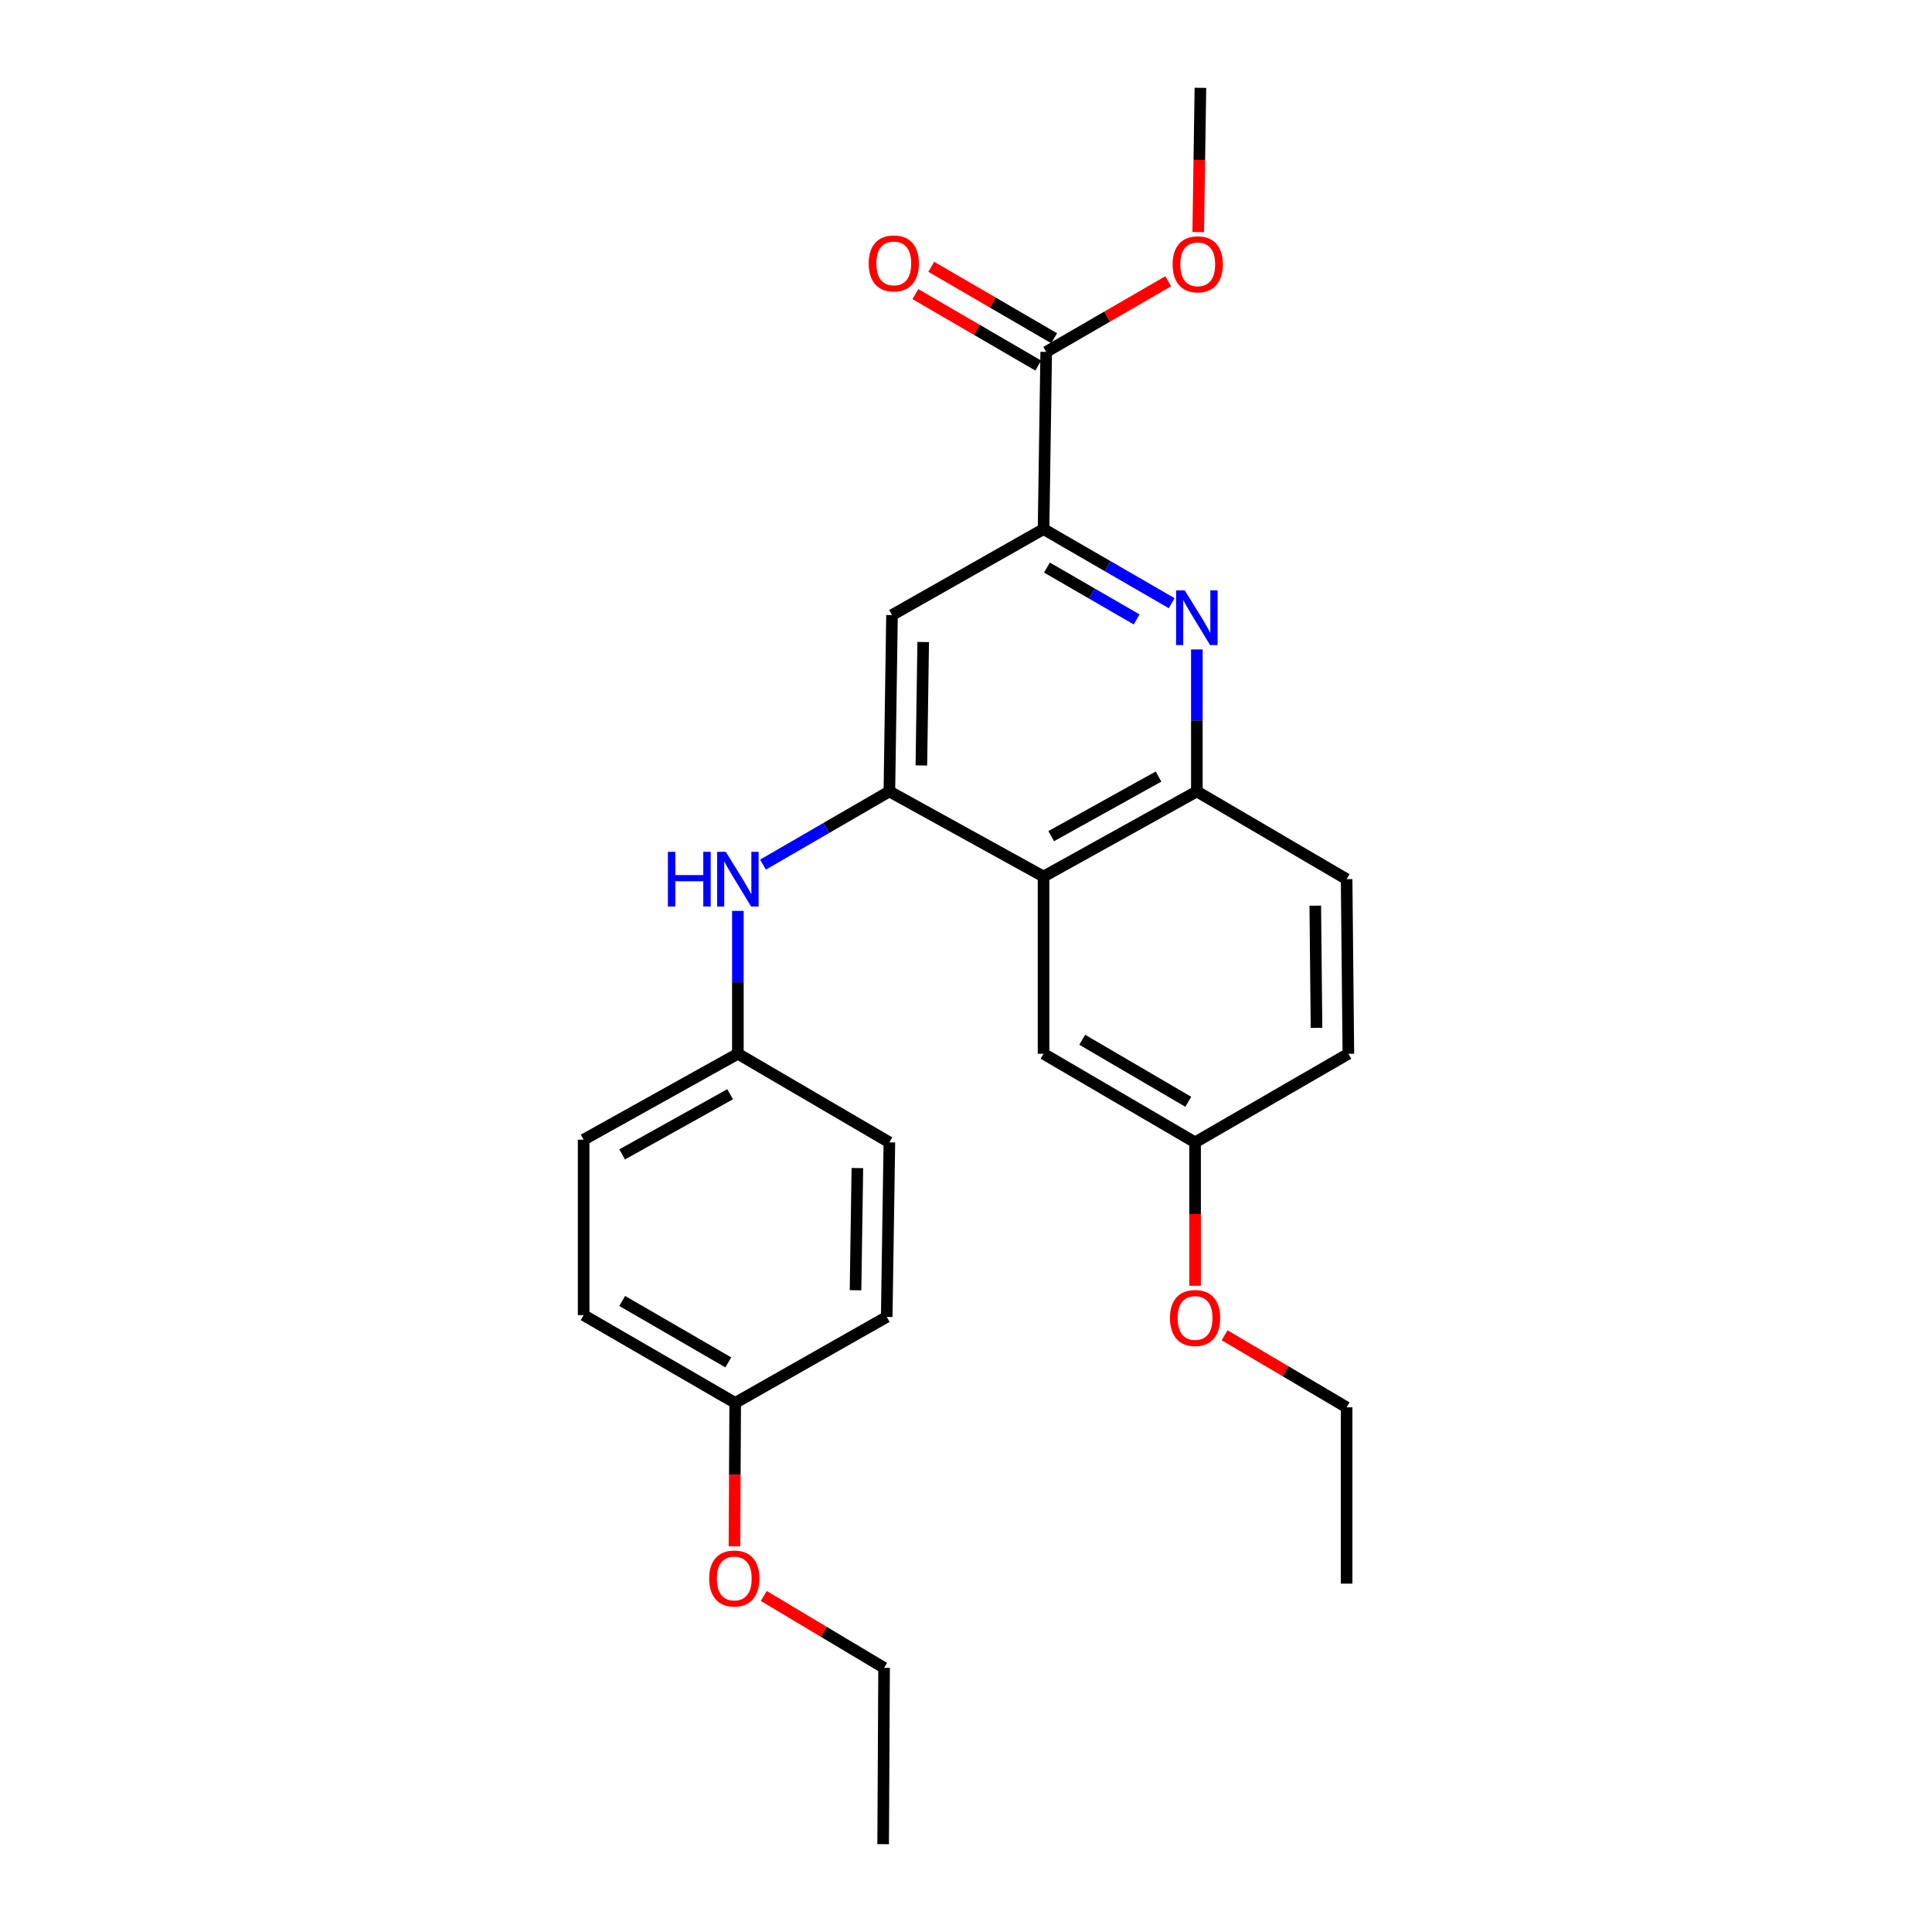 <?xml version='1.0' encoding='iso-8859-1'?>
<svg version='1.1' baseProfile='full'
              xmlns='http://www.w3.org/2000/svg'
                      xmlns:rdkit='http://www.rdkit.org/xml'
                      xmlns:xlink='http://www.w3.org/1999/xlink'
                  xml:space='preserve'
width='1000px' height='1000px' viewBox='0 0 1000 1000'>
<!-- END OF HEADER -->
<rect style='opacity:1.0;fill:#FFFFFF;stroke:none' width='1000' height='1000' x='0' y='0'> </rect>
<path class='bond-1' d='M 460.337,409.643 L 540.144,453.695' style='fill:none;fill-rule:evenodd;stroke:#000000;stroke-width:6px;stroke-linecap:butt;stroke-linejoin:miter;stroke-opacity:1' />
<path class='bond-4' d='M 460.337,409.643 L 461.7,318.369' style='fill:none;fill-rule:evenodd;stroke:#000000;stroke-width:6px;stroke-linecap:butt;stroke-linejoin:miter;stroke-opacity:1' />
<path class='bond-4' d='M 476.896,396.196 L 477.85,332.304' style='fill:none;fill-rule:evenodd;stroke:#000000;stroke-width:6px;stroke-linecap:butt;stroke-linejoin:miter;stroke-opacity:1' />
<path class='bond-6' d='M 460.337,409.643 L 427.631,428.585' style='fill:none;fill-rule:evenodd;stroke:#000000;stroke-width:6px;stroke-linecap:butt;stroke-linejoin:miter;stroke-opacity:1' />
<path class='bond-6' d='M 427.631,428.585 L 394.926,447.526' style='fill:none;fill-rule:evenodd;stroke:#0000FF;stroke-width:6px;stroke-linecap:butt;stroke-linejoin:miter;stroke-opacity:1' />
<path class='bond-0' d='M 606.457,312.206 L 573.301,293.035' style='fill:none;fill-rule:evenodd;stroke:#0000FF;stroke-width:6px;stroke-linecap:butt;stroke-linejoin:miter;stroke-opacity:1' />
<path class='bond-0' d='M 573.301,293.035 L 540.144,273.863' style='fill:none;fill-rule:evenodd;stroke:#000000;stroke-width:6px;stroke-linecap:butt;stroke-linejoin:miter;stroke-opacity:1' />
<path class='bond-0' d='M 588.323,320.614 L 565.113,307.194' style='fill:none;fill-rule:evenodd;stroke:#0000FF;stroke-width:6px;stroke-linecap:butt;stroke-linejoin:miter;stroke-opacity:1' />
<path class='bond-0' d='M 565.113,307.194 L 541.904,293.774' style='fill:none;fill-rule:evenodd;stroke:#000000;stroke-width:6px;stroke-linecap:butt;stroke-linejoin:miter;stroke-opacity:1' />
<path class='bond-26' d='M 619.488,336.149 L 619.488,372.896' style='fill:none;fill-rule:evenodd;stroke:#0000FF;stroke-width:6px;stroke-linecap:butt;stroke-linejoin:miter;stroke-opacity:1' />
<path class='bond-26' d='M 619.488,372.896 L 619.488,409.643' style='fill:none;fill-rule:evenodd;stroke:#000000;stroke-width:6px;stroke-linecap:butt;stroke-linejoin:miter;stroke-opacity:1' />
<path class='bond-3' d='M 540.144,453.695 L 619.488,409.643' style='fill:none;fill-rule:evenodd;stroke:#000000;stroke-width:6px;stroke-linecap:butt;stroke-linejoin:miter;stroke-opacity:1' />
<path class='bond-3' d='M 544.107,432.788 L 599.647,401.951' style='fill:none;fill-rule:evenodd;stroke:#000000;stroke-width:6px;stroke-linecap:butt;stroke-linejoin:miter;stroke-opacity:1' />
<path class='bond-7' d='M 540.144,453.695 L 540.144,545.424' style='fill:none;fill-rule:evenodd;stroke:#000000;stroke-width:6px;stroke-linecap:butt;stroke-linejoin:miter;stroke-opacity:1' />
<path class='bond-2' d='M 540.144,273.863 L 461.7,318.369' style='fill:none;fill-rule:evenodd;stroke:#000000;stroke-width:6px;stroke-linecap:butt;stroke-linejoin:miter;stroke-opacity:1' />
<path class='bond-5' d='M 540.144,273.863 L 541.516,182.143' style='fill:none;fill-rule:evenodd;stroke:#000000;stroke-width:6px;stroke-linecap:butt;stroke-linejoin:miter;stroke-opacity:1' />
<path class='bond-9' d='M 619.488,409.643 L 697.005,455.058' style='fill:none;fill-rule:evenodd;stroke:#000000;stroke-width:6px;stroke-linecap:butt;stroke-linejoin:miter;stroke-opacity:1' />
<path class='bond-8' d='M 545.628,175.074 L 513.824,156.579' style='fill:none;fill-rule:evenodd;stroke:#000000;stroke-width:6px;stroke-linecap:butt;stroke-linejoin:miter;stroke-opacity:1' />
<path class='bond-8' d='M 513.824,156.579 L 482.02,138.083' style='fill:none;fill-rule:evenodd;stroke:#FF0000;stroke-width:6px;stroke-linecap:butt;stroke-linejoin:miter;stroke-opacity:1' />
<path class='bond-8' d='M 537.405,189.213 L 505.601,170.717' style='fill:none;fill-rule:evenodd;stroke:#000000;stroke-width:6px;stroke-linecap:butt;stroke-linejoin:miter;stroke-opacity:1' />
<path class='bond-8' d='M 505.601,170.717 L 473.797,152.222' style='fill:none;fill-rule:evenodd;stroke:#FF0000;stroke-width:6px;stroke-linecap:butt;stroke-linejoin:miter;stroke-opacity:1' />
<path class='bond-12' d='M 541.516,182.143 L 573.097,163.856' style='fill:none;fill-rule:evenodd;stroke:#000000;stroke-width:6px;stroke-linecap:butt;stroke-linejoin:miter;stroke-opacity:1' />
<path class='bond-12' d='M 573.097,163.856 L 604.677,145.569' style='fill:none;fill-rule:evenodd;stroke:#FF0000;stroke-width:6px;stroke-linecap:butt;stroke-linejoin:miter;stroke-opacity:1' />
<path class='bond-10' d='M 381.92,471.477 L 381.92,508.45' style='fill:none;fill-rule:evenodd;stroke:#0000FF;stroke-width:6px;stroke-linecap:butt;stroke-linejoin:miter;stroke-opacity:1' />
<path class='bond-10' d='M 381.92,508.45 L 381.92,545.424' style='fill:none;fill-rule:evenodd;stroke:#000000;stroke-width:6px;stroke-linecap:butt;stroke-linejoin:miter;stroke-opacity:1' />
<path class='bond-11' d='M 540.144,545.424 L 618.57,591.283' style='fill:none;fill-rule:evenodd;stroke:#000000;stroke-width:6px;stroke-linecap:butt;stroke-linejoin:miter;stroke-opacity:1' />
<path class='bond-11' d='M 560.164,538.184 L 615.063,570.285' style='fill:none;fill-rule:evenodd;stroke:#000000;stroke-width:6px;stroke-linecap:butt;stroke-linejoin:miter;stroke-opacity:1' />
<path class='bond-28' d='M 697.005,455.058 L 697.914,545.424' style='fill:none;fill-rule:evenodd;stroke:#000000;stroke-width:6px;stroke-linecap:butt;stroke-linejoin:miter;stroke-opacity:1' />
<path class='bond-28' d='M 680.787,468.777 L 681.423,532.033' style='fill:none;fill-rule:evenodd;stroke:#000000;stroke-width:6px;stroke-linecap:butt;stroke-linejoin:miter;stroke-opacity:1' />
<path class='bond-15' d='M 381.92,545.424 L 460.337,591.283' style='fill:none;fill-rule:evenodd;stroke:#000000;stroke-width:6px;stroke-linecap:butt;stroke-linejoin:miter;stroke-opacity:1' />
<path class='bond-16' d='M 381.92,545.424 L 302.086,589.902' style='fill:none;fill-rule:evenodd;stroke:#000000;stroke-width:6px;stroke-linecap:butt;stroke-linejoin:miter;stroke-opacity:1' />
<path class='bond-16' d='M 377.905,566.383 L 322.021,597.518' style='fill:none;fill-rule:evenodd;stroke:#000000;stroke-width:6px;stroke-linecap:butt;stroke-linejoin:miter;stroke-opacity:1' />
<path class='bond-14' d='M 618.57,591.283 L 697.914,545.424' style='fill:none;fill-rule:evenodd;stroke:#000000;stroke-width:6px;stroke-linecap:butt;stroke-linejoin:miter;stroke-opacity:1' />
<path class='bond-19' d='M 618.57,591.283 L 618.57,628.398' style='fill:none;fill-rule:evenodd;stroke:#000000;stroke-width:6px;stroke-linecap:butt;stroke-linejoin:miter;stroke-opacity:1' />
<path class='bond-19' d='M 618.57,628.398 L 618.57,665.513' style='fill:none;fill-rule:evenodd;stroke:#FF0000;stroke-width:6px;stroke-linecap:butt;stroke-linejoin:miter;stroke-opacity:1' />
<path class='bond-23' d='M 620.195,120.127 L 620.764,82.791' style='fill:none;fill-rule:evenodd;stroke:#FF0000;stroke-width:6px;stroke-linecap:butt;stroke-linejoin:miter;stroke-opacity:1' />
<path class='bond-23' d='M 620.764,82.791 L 621.333,45.455' style='fill:none;fill-rule:evenodd;stroke:#000000;stroke-width:6px;stroke-linecap:butt;stroke-linejoin:miter;stroke-opacity:1' />
<path class='bond-13' d='M 380.539,726.137 L 302.086,680.713' style='fill:none;fill-rule:evenodd;stroke:#000000;stroke-width:6px;stroke-linecap:butt;stroke-linejoin:miter;stroke-opacity:1' />
<path class='bond-13' d='M 376.966,705.169 L 322.049,673.372' style='fill:none;fill-rule:evenodd;stroke:#000000;stroke-width:6px;stroke-linecap:butt;stroke-linejoin:miter;stroke-opacity:1' />
<path class='bond-20' d='M 380.539,726.137 L 380.342,763.247' style='fill:none;fill-rule:evenodd;stroke:#000000;stroke-width:6px;stroke-linecap:butt;stroke-linejoin:miter;stroke-opacity:1' />
<path class='bond-20' d='M 380.342,763.247 L 380.146,800.358' style='fill:none;fill-rule:evenodd;stroke:#FF0000;stroke-width:6px;stroke-linecap:butt;stroke-linejoin:miter;stroke-opacity:1' />
<path class='bond-27' d='M 380.539,726.137 L 458.965,681.631' style='fill:none;fill-rule:evenodd;stroke:#000000;stroke-width:6px;stroke-linecap:butt;stroke-linejoin:miter;stroke-opacity:1' />
<path class='bond-18' d='M 460.337,591.283 L 458.965,681.631' style='fill:none;fill-rule:evenodd;stroke:#000000;stroke-width:6px;stroke-linecap:butt;stroke-linejoin:miter;stroke-opacity:1' />
<path class='bond-18' d='M 443.778,604.587 L 442.817,667.831' style='fill:none;fill-rule:evenodd;stroke:#000000;stroke-width:6px;stroke-linecap:butt;stroke-linejoin:miter;stroke-opacity:1' />
<path class='bond-17' d='M 302.086,589.902 L 302.086,680.713' style='fill:none;fill-rule:evenodd;stroke:#000000;stroke-width:6px;stroke-linecap:butt;stroke-linejoin:miter;stroke-opacity:1' />
<path class='bond-21' d='M 633.848,691.126 L 665.427,709.776' style='fill:none;fill-rule:evenodd;stroke:#FF0000;stroke-width:6px;stroke-linecap:butt;stroke-linejoin:miter;stroke-opacity:1' />
<path class='bond-21' d='M 665.427,709.776 L 697.005,728.427' style='fill:none;fill-rule:evenodd;stroke:#000000;stroke-width:6px;stroke-linecap:butt;stroke-linejoin:miter;stroke-opacity:1' />
<path class='bond-22' d='M 395.316,826.063 L 426.459,844.667' style='fill:none;fill-rule:evenodd;stroke:#FF0000;stroke-width:6px;stroke-linecap:butt;stroke-linejoin:miter;stroke-opacity:1' />
<path class='bond-22' d='M 426.459,844.667 L 457.602,863.271' style='fill:none;fill-rule:evenodd;stroke:#000000;stroke-width:6px;stroke-linecap:butt;stroke-linejoin:miter;stroke-opacity:1' />
<path class='bond-24' d='M 697.005,728.427 L 697.005,819.692' style='fill:none;fill-rule:evenodd;stroke:#000000;stroke-width:6px;stroke-linecap:butt;stroke-linejoin:miter;stroke-opacity:1' />
<path class='bond-25' d='M 457.602,863.271 L 457.121,954.545' style='fill:none;fill-rule:evenodd;stroke:#000000;stroke-width:6px;stroke-linecap:butt;stroke-linejoin:miter;stroke-opacity:1' />
<path  class='atom-1' d='M 613.228 305.581
L 622.508 320.581
Q 623.428 322.061, 624.908 324.741
Q 626.388 327.421, 626.468 327.581
L 626.468 305.581
L 630.228 305.581
L 630.228 333.901
L 626.348 333.901
L 616.388 317.501
Q 615.228 315.581, 613.988 313.381
Q 612.788 311.181, 612.428 310.501
L 612.428 333.901
L 608.748 333.901
L 608.748 305.581
L 613.228 305.581
' fill='#0000FF'/>
<path  class='atom-7' d='M 345.7 440.898
L 349.54 440.898
L 349.54 452.938
L 364.02 452.938
L 364.02 440.898
L 367.86 440.898
L 367.86 469.218
L 364.02 469.218
L 364.02 456.138
L 349.54 456.138
L 349.54 469.218
L 345.7 469.218
L 345.7 440.898
' fill='#0000FF'/>
<path  class='atom-7' d='M 375.66 440.898
L 384.94 455.898
Q 385.86 457.378, 387.34 460.058
Q 388.82 462.738, 388.9 462.898
L 388.9 440.898
L 392.66 440.898
L 392.66 469.218
L 388.78 469.218
L 378.82 452.818
Q 377.66 450.898, 376.42 448.698
Q 375.22 446.498, 374.86 445.818
L 374.86 469.218
L 371.18 469.218
L 371.18 440.898
L 375.66 440.898
' fill='#0000FF'/>
<path  class='atom-9' d='M 449.627 136.346
Q 449.627 129.546, 452.987 125.746
Q 456.347 121.946, 462.627 121.946
Q 468.907 121.946, 472.267 125.746
Q 475.627 129.546, 475.627 136.346
Q 475.627 143.226, 472.227 147.146
Q 468.827 151.026, 462.627 151.026
Q 456.387 151.026, 452.987 147.146
Q 449.627 143.266, 449.627 136.346
M 462.627 147.826
Q 466.947 147.826, 469.267 144.946
Q 471.627 142.026, 471.627 136.346
Q 471.627 130.786, 469.267 127.986
Q 466.947 125.146, 462.627 125.146
Q 458.307 125.146, 455.947 127.946
Q 453.627 130.746, 453.627 136.346
Q 453.627 142.066, 455.947 144.946
Q 458.307 147.826, 462.627 147.826
' fill='#FF0000'/>
<path  class='atom-13' d='M 606.942 136.809
Q 606.942 130.009, 610.302 126.209
Q 613.662 122.409, 619.942 122.409
Q 626.222 122.409, 629.582 126.209
Q 632.942 130.009, 632.942 136.809
Q 632.942 143.689, 629.542 147.609
Q 626.142 151.489, 619.942 151.489
Q 613.702 151.489, 610.302 147.609
Q 606.942 143.729, 606.942 136.809
M 619.942 148.289
Q 624.262 148.289, 626.582 145.409
Q 628.942 142.489, 628.942 136.809
Q 628.942 131.249, 626.582 128.449
Q 624.262 125.609, 619.942 125.609
Q 615.622 125.609, 613.262 128.409
Q 610.942 131.209, 610.942 136.809
Q 610.942 142.529, 613.262 145.409
Q 615.622 148.289, 619.942 148.289
' fill='#FF0000'/>
<path  class='atom-20' d='M 605.57 682.183
Q 605.57 675.383, 608.93 671.583
Q 612.29 667.783, 618.57 667.783
Q 624.85 667.783, 628.21 671.583
Q 631.57 675.383, 631.57 682.183
Q 631.57 689.063, 628.17 692.983
Q 624.77 696.863, 618.57 696.863
Q 612.33 696.863, 608.93 692.983
Q 605.57 689.103, 605.57 682.183
M 618.57 693.663
Q 622.89 693.663, 625.21 690.783
Q 627.57 687.863, 627.57 682.183
Q 627.57 676.623, 625.21 673.823
Q 622.89 670.983, 618.57 670.983
Q 614.25 670.983, 611.89 673.783
Q 609.57 676.583, 609.57 682.183
Q 609.57 687.903, 611.89 690.783
Q 614.25 693.663, 618.57 693.663
' fill='#FF0000'/>
<path  class='atom-21' d='M 367.058 817.028
Q 367.058 810.228, 370.418 806.428
Q 373.778 802.628, 380.058 802.628
Q 386.338 802.628, 389.698 806.428
Q 393.058 810.228, 393.058 817.028
Q 393.058 823.908, 389.658 827.828
Q 386.258 831.708, 380.058 831.708
Q 373.818 831.708, 370.418 827.828
Q 367.058 823.948, 367.058 817.028
M 380.058 828.508
Q 384.378 828.508, 386.698 825.628
Q 389.058 822.708, 389.058 817.028
Q 389.058 811.468, 386.698 808.668
Q 384.378 805.828, 380.058 805.828
Q 375.738 805.828, 373.378 808.628
Q 371.058 811.428, 371.058 817.028
Q 371.058 822.748, 373.378 825.628
Q 375.738 828.508, 380.058 828.508
' fill='#FF0000'/>
</svg>
